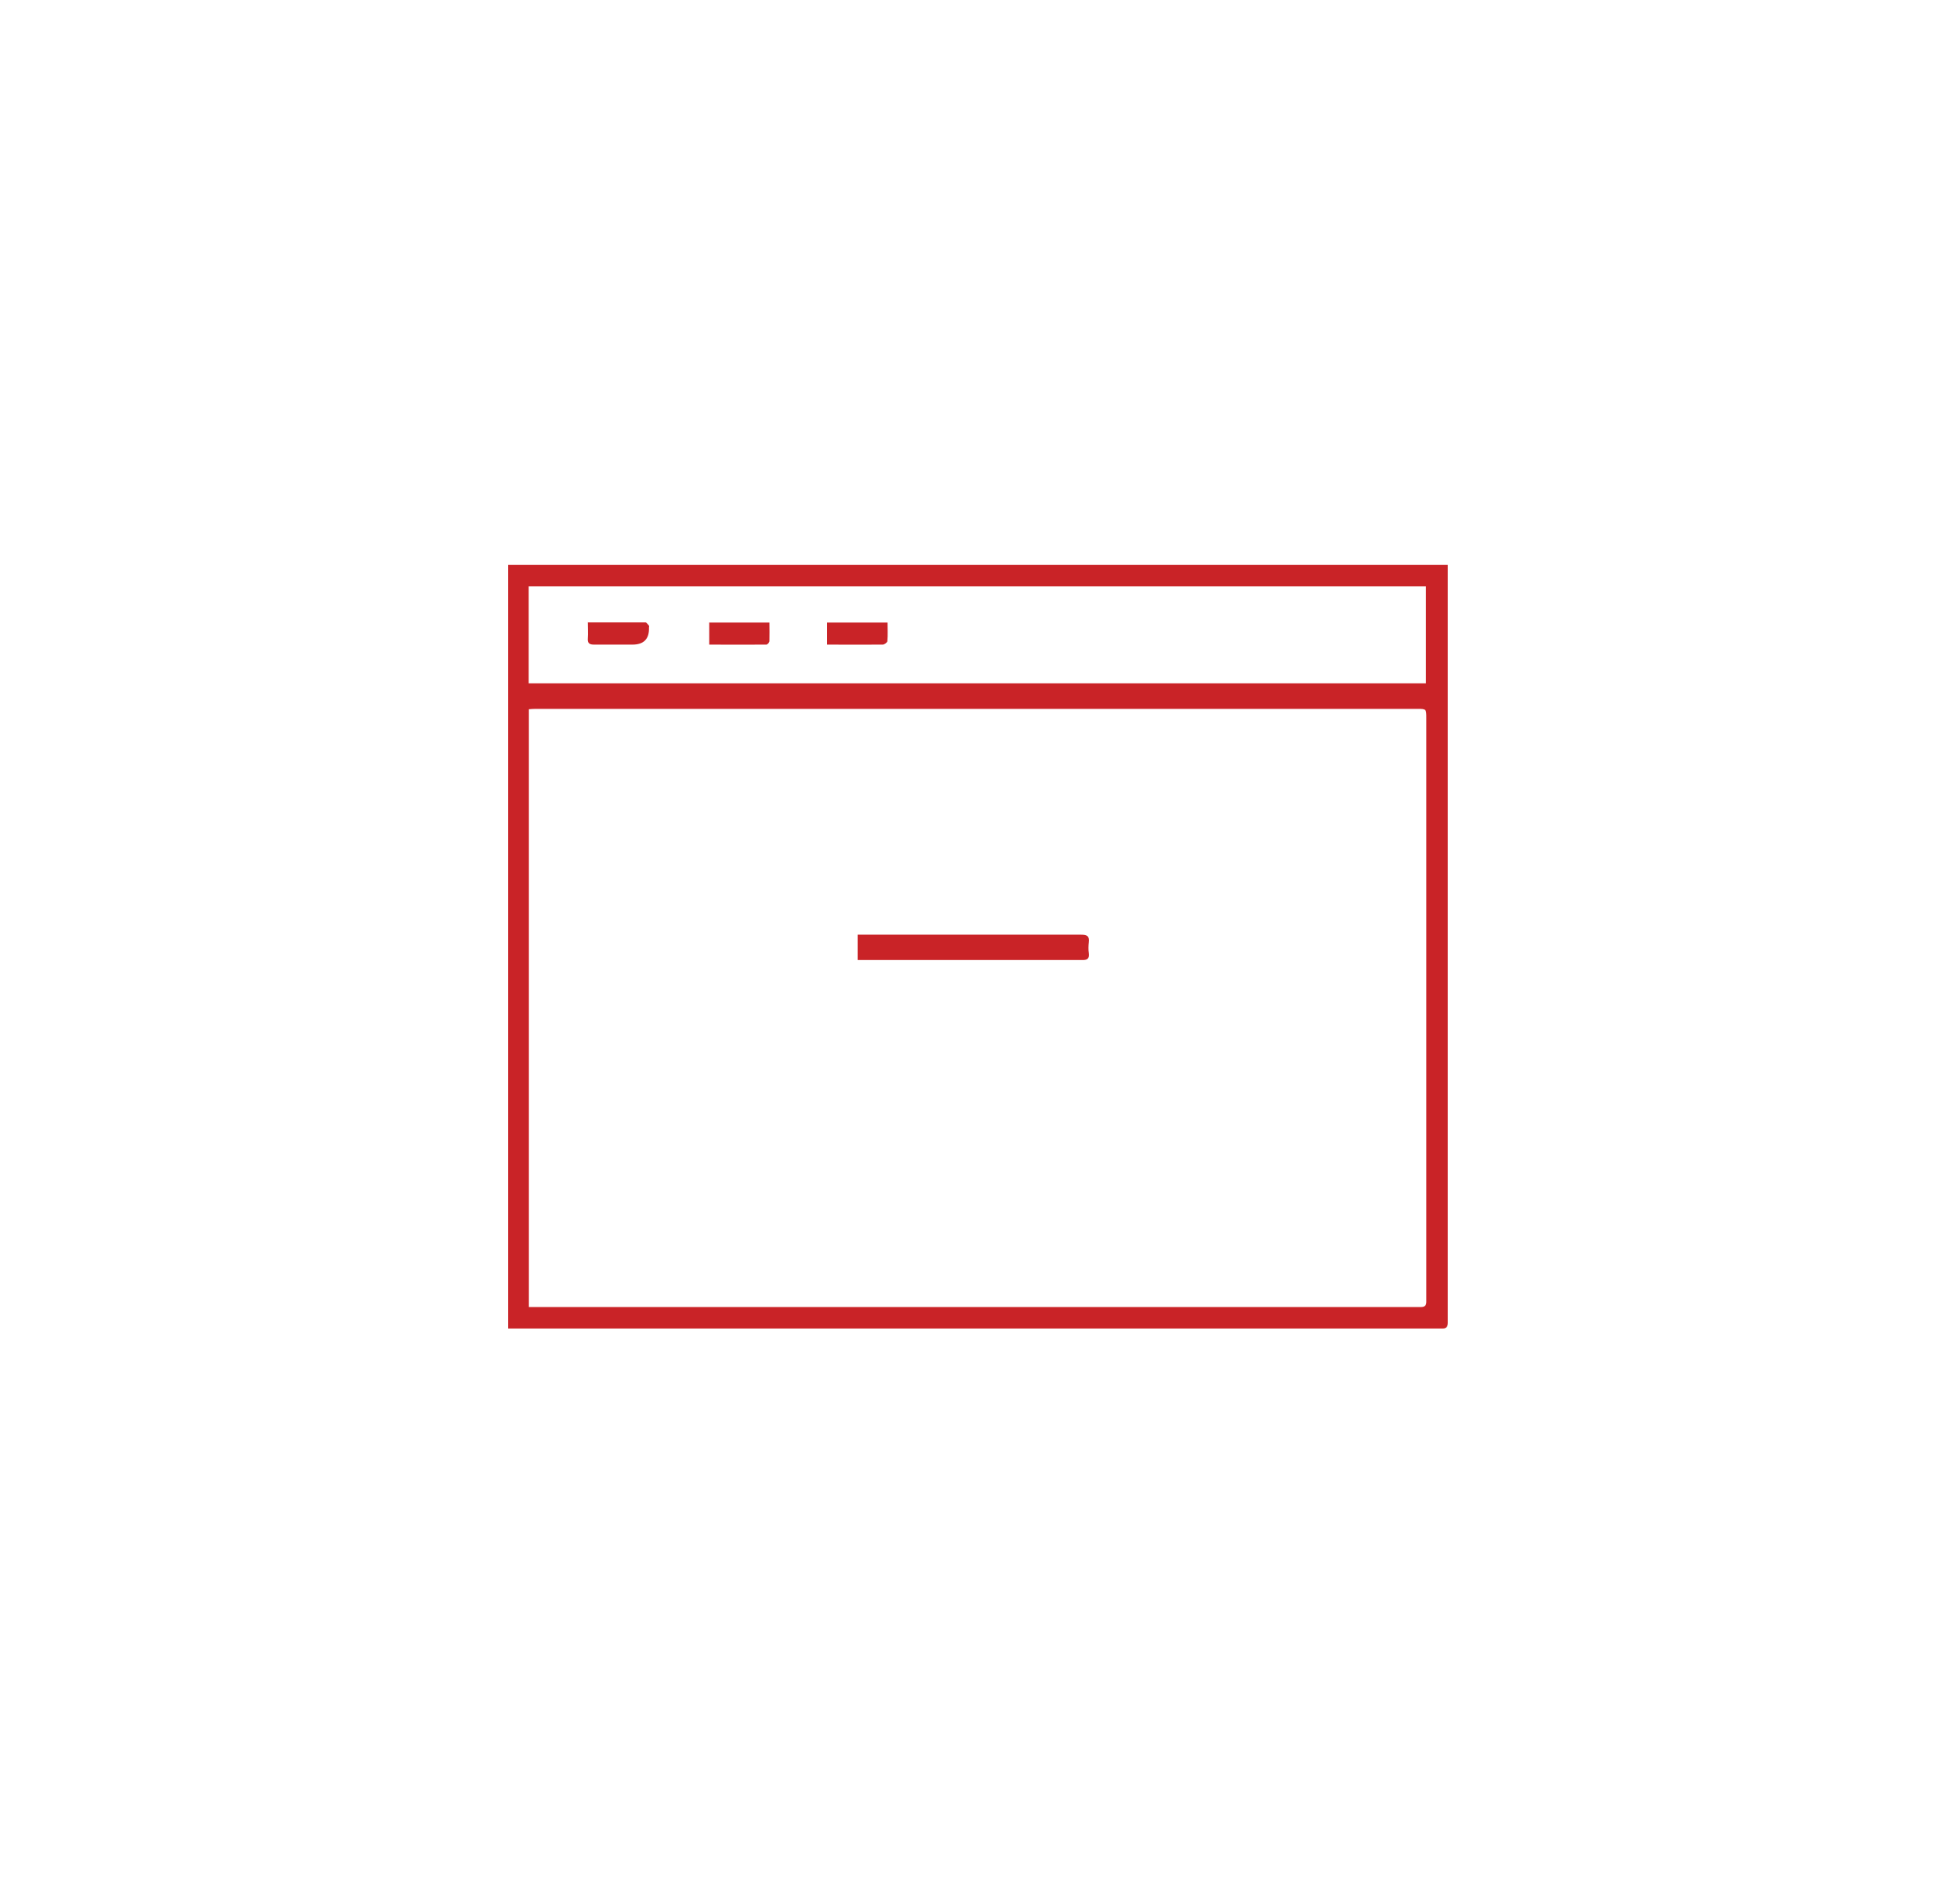 <?xml version="1.0" encoding="UTF-8"?> <svg xmlns="http://www.w3.org/2000/svg" id="Red_Icons" viewBox="0 0 106.73 102.9"><defs><style>.cls-1{fill:#c92327;}</style></defs><g id="Web_Design"><path class="cls-1" d="m78.84,30.77c0,.16,0,.29,0,.43,0,13.29,0,26.58,0,39.87,0,.33,0,.65,0,.98,0,.22-.09.32-.31.31-.13,0-.26,0-.38,0-16.67,0-33.34,0-50,0h-.48V30.77h51.18Zm-50.04,40.42c.25,0,.45,0,.66,0,15.83,0,31.66,0,47.5,0,.14,0,.28,0,.42,0,.2,0,.3-.09.29-.3,0-.1,0-.21,0-.31,0-10.49,0-20.98,0-31.47,0-.49,0-.5-.49-.5-16.01,0-32.01,0-48.02,0-.12,0-.24.01-.36.02v32.57Zm0-33.97h48.85v-5.28H28.79v5.28Z"></path><path class="cls-1" d="m46.7,50.91c.12,0,.23,0,.33,0,3.95,0,7.9,0,11.85,0,.32,0,.45.08.41.41-.02.19-.03.4,0,.59.04.32-.09.39-.39.38-3.72,0-7.44,0-11.16,0-.34,0-.67,0-1.04,0v-1.37Z"></path><path class="cls-1" d="m38.6,33.91h3.3c0,.35.01.68,0,1.01,0,.07-.11.19-.17.19-1.03.01-2.06,0-3.11,0v-1.21Z"></path><path class="cls-1" d="m45.04,33.91h3.29c0,.34.02.68-.01,1.01,0,.07-.16.19-.25.19-1,.01-2,0-3.03,0v-1.21Z"></path><path class="cls-1" d="m32.02,33.9c1.07,0,2.1,0,3.13,0,.06,0,.13.12.19.18.02.02,0,.07,0,.1q.03.93-.9.93c-.7,0-1.39,0-2.09,0-.26,0-.36-.08-.34-.34.02-.28,0-.55,0-.89Z"></path></g></svg> 